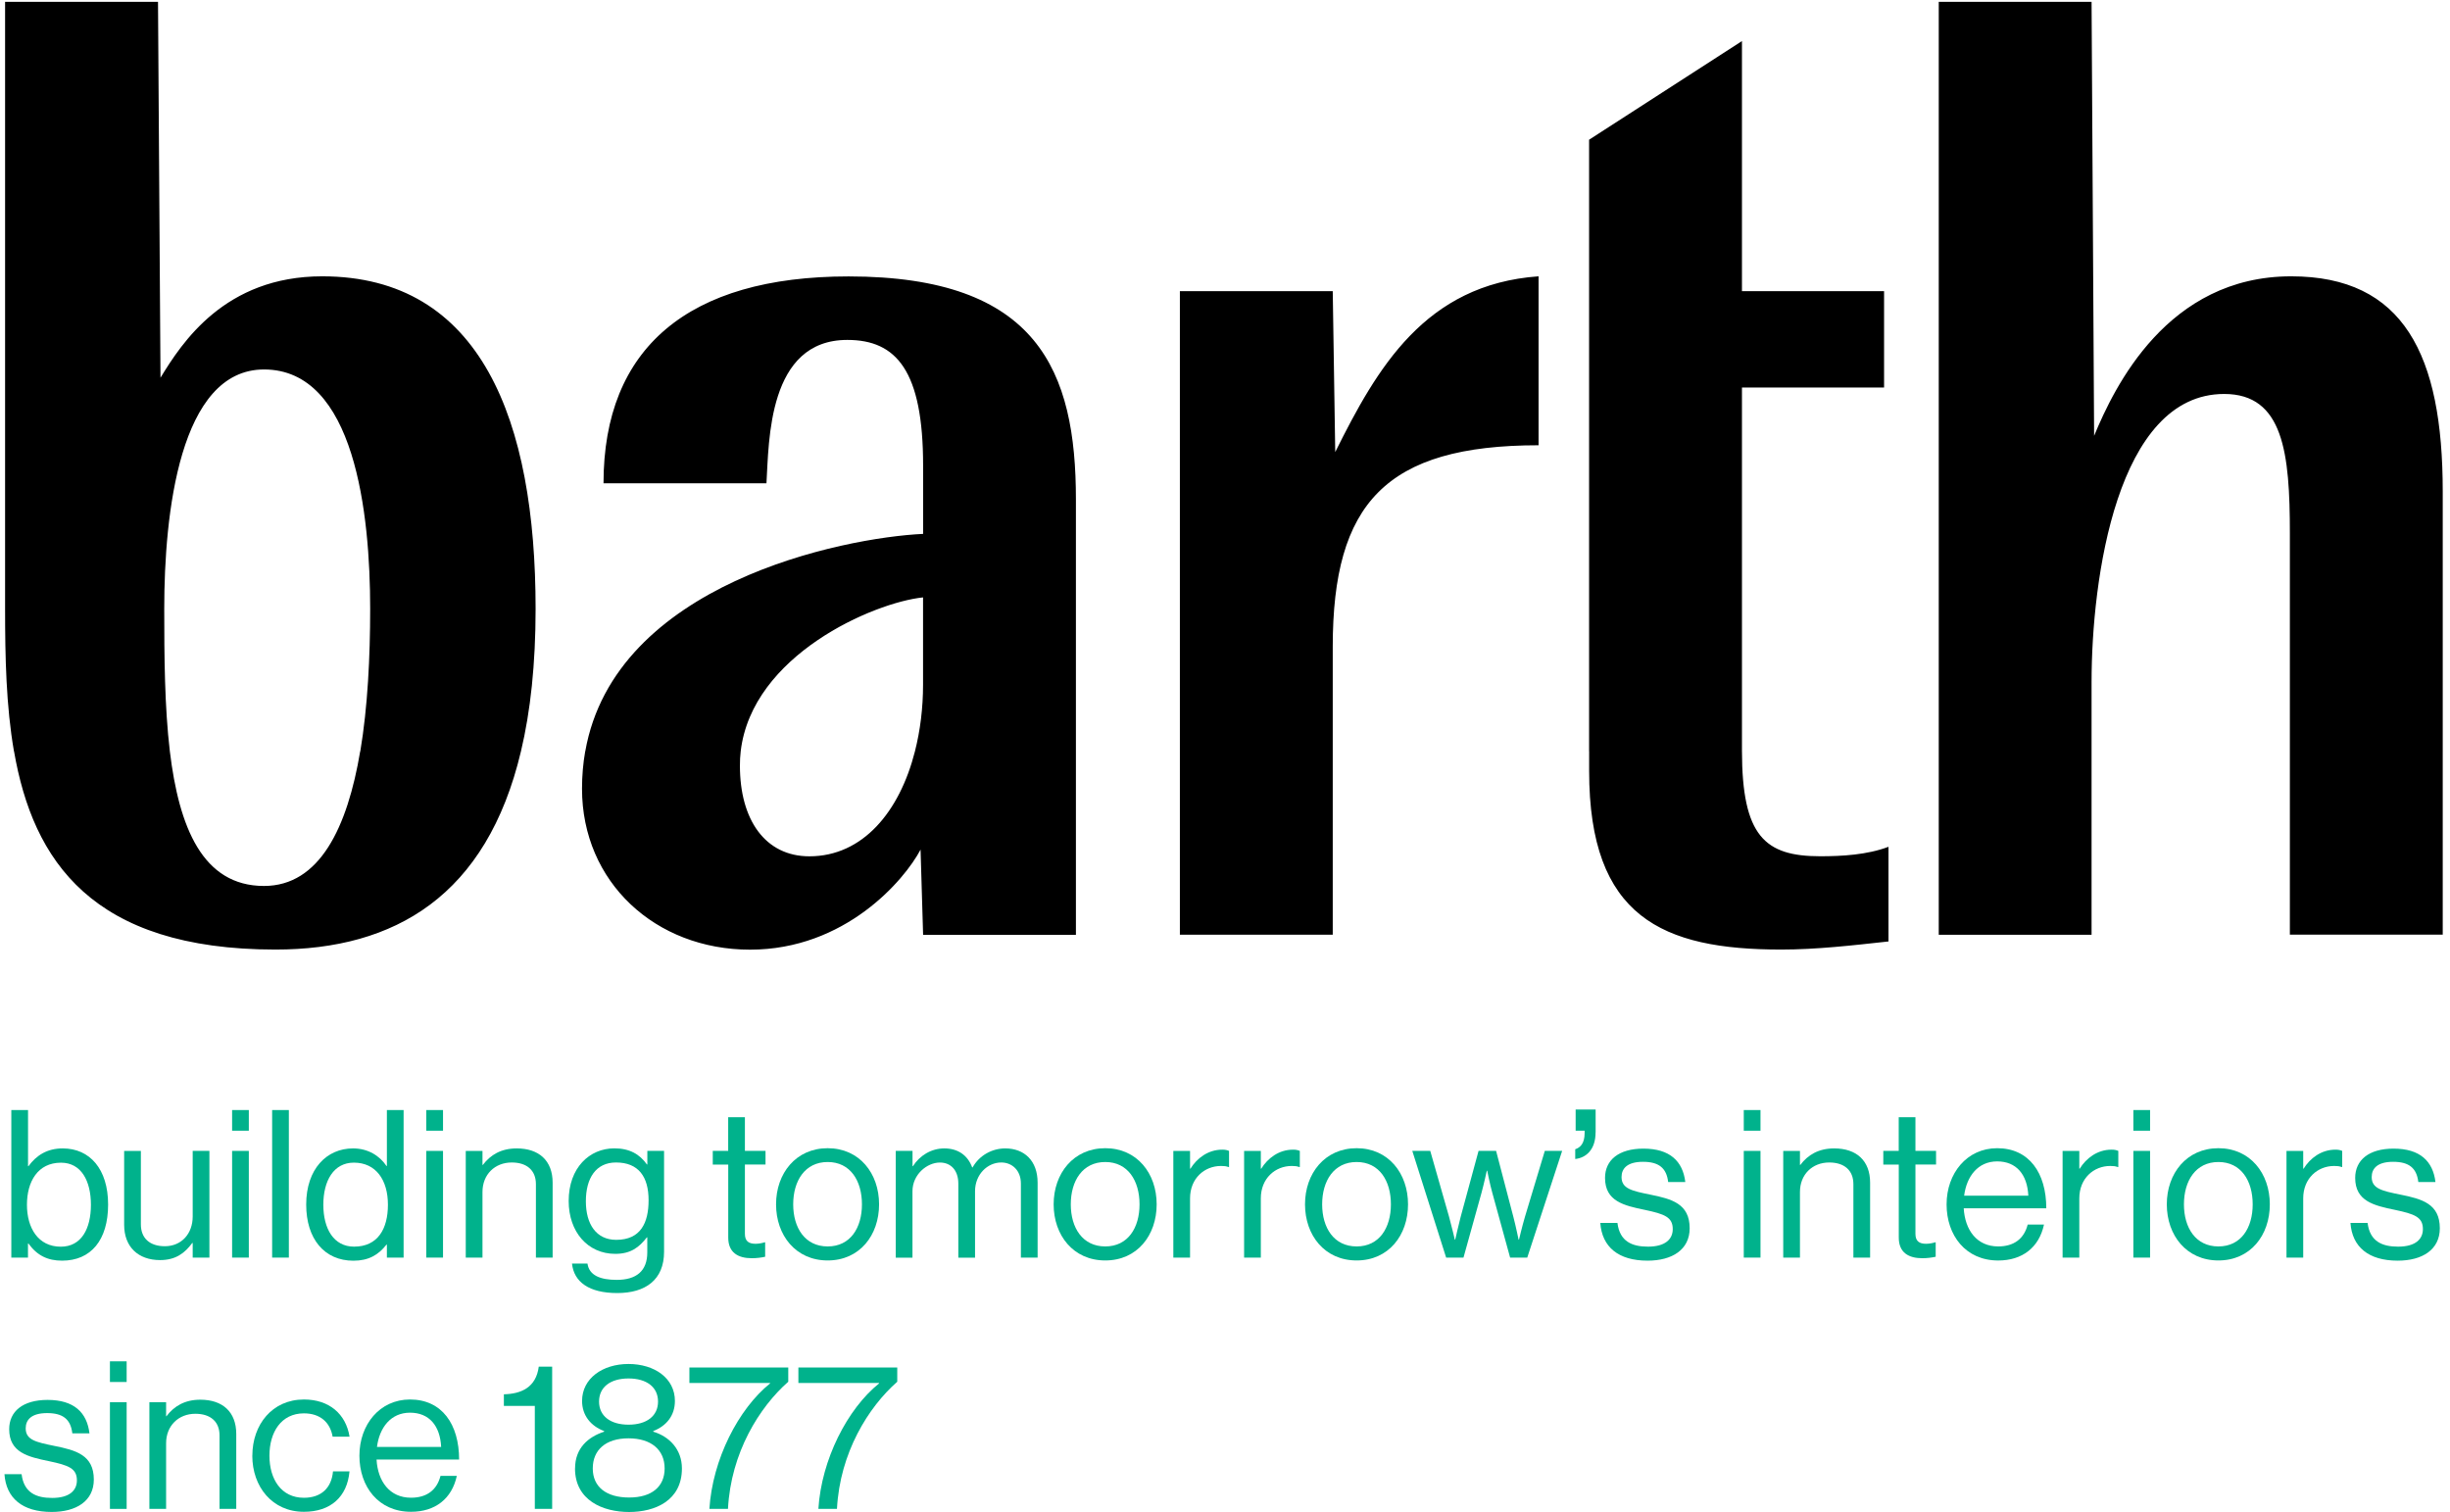<?xml version="1.0" encoding="UTF-8"?>
<svg id="Ebene_1" data-name="Ebene 1" xmlns="http://www.w3.org/2000/svg" viewBox="0 0 471.84 291.29">
  <defs>
    <style>
      .cls-1 {
        fill: #00b28c;
      }
    </style>
  </defs>
  <path d="M306.04,144.72V26.91l29.44-19V56.08h27.37v18.56h-27.37v69.97c.02,16.43,4.4,20.31,15.08,20.31,4.14,0,9-.26,13.14-1.82v18.23c-7.05,.77-13.86,1.56-20.67,1.56-22.87,0-36.98-6.25-36.98-34.38v-3.8Zm-78.81,0V56.08h29.44l.48,30.99c8.03-16.14,17.28-32.29,39.16-33.85v32.54c-29.44,0-39.64,11.2-39.64,38.8v55.47h-29.44v-35.32Zm-114.52,.02c5.69-32.38,49.61-41.18,65.07-41.91v-13.15c0-18.23-5.11-24.21-14.6-24.21-15.33,0-15.08,19.53-15.57,27.61h-31.38c0-26.05,16.3-39.84,47.19-39.84,36.49,0,43.79,18.22,43.79,42.96v83.85h-29.43l-.49-16.41c-3.17,5.99-14.6,19.27-32.84,19.27s-32.36-13.02-32.36-31c0-2.51,.21-4.89,.61-7.17m63.5,0c1.03-4.02,1.57-8.39,1.57-12.87v-16.81c-9.52,.99-32.96,11.11-35.12,29.66-.11,.9-.15,1.82-.15,2.76,0,10.42,4.87,17.45,13.38,17.45,10.29,0,17.37-8.6,20.32-20.19m-173.51-.03c-1.52-8.76-1.71-18.2-1.71-27.43V.35H30.43l.48,72.4c4.13-6.77,12.4-19.53,31.14-19.53,30.65,0,41.1,27.85,41.1,64.05,0,10.61-.98,19.72-2.82,27.44-6.6,27.82-24.27,38.18-47.28,38.18-35.27,0-46.69-17.07-50.35-38.2m66.69,.01c1.43-8.55,1.9-18.22,1.9-27.44,0-18.23-2.92-46.1-20.44-46.1-16.3,0-19.22,27.87-19.22,46.1,0,9.22,.07,18.9,1.08,27.44,1.76,14.64,6.31,25.94,18.13,25.94,10.74,0,16.07-11.3,18.53-25.94m401.07,0v35.32h-29.44V102.7c0-15.37-1.21-26.82-12.65-26.82-20.68,0-25.54,35.67-25.54,55.46v48.7h-29.43V.35h29.43l.49,83.59c3.89-9.38,14.1-30.72,37.95-30.72,21.64,0,29.19,15.1,29.19,41.4v50.1Z"/>
  <g>
    <g>
      <path class="cls-1" d="M5.47,239.52h-.08v2.7H2.18v-28.42h3.22v10.81h.08c1.55-2.11,3.62-3.42,6.6-3.42,5.21,0,8.74,3.97,8.74,10.81s-3.3,10.81-8.86,10.81c-2.78,0-4.81-.99-6.48-3.3Zm12.04-7.47c0-4.61-1.87-8.11-5.76-8.11-4.49,0-6.56,3.66-6.56,8.11s2.15,8.07,6.52,8.07c3.94,0,5.8-3.42,5.8-8.07Z"/>
      <path class="cls-1" d="M37.11,242.22v-2.82h-.08c-1.47,1.99-3.22,3.3-6.2,3.3-4.21,0-6.92-2.54-6.92-6.8v-14.23h3.22v14.15c0,2.66,1.71,4.21,4.61,4.21,3.26,0,5.37-2.46,5.37-5.72v-12.64h3.22v20.55h-3.22Z"/>
      <path class="cls-1" d="M44.7,213.8h3.22v3.98h-3.22v-3.98Zm0,7.87h3.22v20.55h-3.22v-20.55Z"/>
      <path class="cls-1" d="M52.41,213.8h3.22v28.42h-3.22v-28.42Z"/>
      <path class="cls-1" d="M58.97,232c0-6.84,3.94-10.81,9.02-10.81,2.9,0,5.13,1.43,6.44,3.38h.08v-10.77h3.22v28.42h-3.22v-2.5h-.08c-1.55,1.99-3.46,3.1-6.36,3.1-5.6,0-9.1-4.21-9.1-10.81Zm15.74,.04c0-4.77-2.31-8.11-6.56-8.11-3.9,0-5.88,3.5-5.88,8.11s1.99,8.07,5.92,8.07c4.57,0,6.52-3.42,6.52-8.07Z"/>
      <path class="cls-1" d="M82.1,213.8h3.22v3.98h-3.22v-3.98Zm0,7.87h3.22v20.55h-3.22v-20.55Z"/>
      <path class="cls-1" d="M92.91,224.37h.08c1.47-1.95,3.54-3.18,6.52-3.18,4.29,0,6.92,2.35,6.92,6.6v14.43h-3.22v-14.15c0-2.66-1.75-4.17-4.65-4.17-3.26,0-5.64,2.31-5.64,5.68v12.64h-3.22v-20.55h3.22v2.7Z"/>
      <path class="cls-1" d="M110.16,243.37h2.98c.32,2.27,2.46,3.14,5.64,3.14,3.78,0,5.88-1.71,5.88-5.29v-2.9h-.08c-1.51,1.95-3.14,3.18-6.08,3.18-5.33,0-8.98-4.25-8.98-10.18,0-6.4,4.01-10.14,8.79-10.14,2.98,0,4.89,1.15,6.28,3.1h.08v-2.62h3.22v19.44c0,5.41-3.58,7.95-9.02,7.95s-8.35-2.15-8.71-5.68Zm14.75-12.2c0-4.49-1.91-7.27-6.28-7.27-3.86,0-5.8,3.02-5.8,7.47s2.03,7.43,5.84,7.43c4.73,0,6.24-3.3,6.24-7.63Z"/>
      <path class="cls-1" d="M137.26,221.67h2.98v-6.48h3.22v6.48h3.97v2.62h-3.97v13.36c0,1.43,.76,1.91,2.07,1.91,.64,0,1.35-.16,1.71-.28h.12v2.78c-.75,.16-1.63,.28-2.58,.28-2.62,0-4.53-1.07-4.53-3.97v-14.07h-2.98v-2.62Z"/>
      <path class="cls-1" d="M149.46,231.96c0-5.96,3.82-10.81,9.94-10.81s9.9,4.85,9.9,10.81-3.74,10.81-9.9,10.81-9.94-4.85-9.94-10.81Zm16.54,0c0-4.53-2.23-8.15-6.6-8.15s-6.64,3.62-6.64,8.15,2.27,8.11,6.64,8.11,6.6-3.58,6.6-8.11Z"/>
      <path class="cls-1" d="M172.52,221.67h3.22v2.94h.08c1.27-1.99,3.46-3.42,6.04-3.42s4.49,1.27,5.37,3.66h.08c1.31-2.35,3.78-3.66,6.28-3.66,3.66,0,6.24,2.35,6.24,6.6v14.43h-3.22v-14.27c0-2.54-1.71-4.05-3.78-4.05-2.66,0-5.05,2.31-5.05,5.53v12.8h-3.22v-14.27c0-2.54-1.43-4.05-3.54-4.05-2.5,0-5.29,2.31-5.29,5.53v12.8h-3.22v-20.55Z"/>
      <path class="cls-1" d="M202.92,231.96c0-5.96,3.82-10.81,9.94-10.81s9.9,4.85,9.9,10.81-3.74,10.81-9.9,10.81-9.94-4.85-9.94-10.81Zm16.54,0c0-4.53-2.23-8.15-6.6-8.15s-6.64,3.62-6.64,8.15,2.27,8.11,6.64,8.11,6.6-3.58,6.6-8.11Z"/>
      <path class="cls-1" d="M229.19,225.09h.08c1.23-1.99,3.38-3.66,6.12-3.66,.6,0,.91,.08,1.31,.24v3.1h-.12c-.48-.16-.79-.2-1.43-.2-3.18,0-5.96,2.38-5.96,6.24v11.41h-3.22v-20.55h3.22v3.42Z"/>
      <path class="cls-1" d="M242.82,225.09h.08c1.23-1.99,3.38-3.66,6.12-3.66,.6,0,.91,.08,1.31,.24v3.1h-.12c-.48-.16-.79-.2-1.43-.2-3.18,0-5.96,2.38-5.96,6.24v11.41h-3.22v-20.55h3.22v3.42Z"/>
      <path class="cls-1" d="M251.33,231.96c0-5.96,3.82-10.81,9.94-10.81s9.9,4.85,9.9,10.81-3.74,10.81-9.9,10.81-9.94-4.85-9.94-10.81Zm16.54,0c0-4.53-2.23-8.15-6.6-8.15s-6.64,3.62-6.64,8.15,2.27,8.11,6.64,8.11,6.6-3.58,6.6-8.11Z"/>
      <path class="cls-1" d="M271.99,221.67h3.46l3.62,12.68c.48,1.71,1.11,4.41,1.11,4.41h.08s.6-2.7,1.03-4.33l3.46-12.76h3.38l3.34,12.76c.44,1.67,.99,4.33,.99,4.33h.08s.64-2.7,1.15-4.41l3.82-12.68h3.34l-6.72,20.55h-3.3l-3.42-12.44c-.48-1.71-.99-4.29-.99-4.29h-.08s-.56,2.58-1.03,4.29l-3.46,12.44h-3.34l-6.52-20.55Z"/>
      <path class="cls-1" d="M308.2,235.54h3.3c.44,3.58,2.82,4.57,5.88,4.57,3.38,0,4.77-1.47,4.77-3.38,0-2.31-1.59-2.9-5.37-3.7-4.05-.83-7.67-1.67-7.67-6.16,0-3.42,2.62-5.64,7.39-5.64,5.09,0,7.59,2.42,8.07,6.44h-3.3c-.32-2.7-1.79-3.9-4.85-3.9s-4.13,1.31-4.13,2.94c0,2.23,1.99,2.66,5.53,3.38,4.13,.83,7.59,1.75,7.59,6.48,0,4.13-3.38,6.24-8.11,6.24-5.64,0-8.78-2.66-9.1-7.27Z"/>
      <path class="cls-1" d="M335.83,213.8h3.22v3.98h-3.22v-3.98Zm0,7.87h3.22v20.55h-3.22v-20.55Z"/>
      <path class="cls-1" d="M346.64,224.37h.08c1.47-1.95,3.54-3.18,6.52-3.18,4.29,0,6.92,2.35,6.92,6.6v14.43h-3.22v-14.15c0-2.66-1.75-4.17-4.65-4.17-3.26,0-5.64,2.31-5.64,5.68v12.64h-3.22v-20.55h3.22v2.7Z"/>
      <path class="cls-1" d="M362.69,221.67h2.98v-6.48h3.22v6.48h3.97v2.62h-3.97v13.36c0,1.43,.76,1.91,2.07,1.91,.64,0,1.35-.16,1.71-.28h.12v2.78c-.75,.16-1.63,.28-2.58,.28-2.62,0-4.53-1.07-4.53-3.97v-14.07h-2.98v-2.62Z"/>
      <path class="cls-1" d="M374.89,231.96c0-5.96,3.9-10.81,9.74-10.81,6.16,0,9.46,4.77,9.46,11.57h-15.9c.24,4.17,2.5,7.35,6.64,7.35,2.98,0,4.97-1.43,5.68-4.21h3.14c-.95,4.41-4.17,6.92-8.82,6.92-6.28,0-9.94-4.85-9.94-10.81Zm3.38-1.67h12.36c-.2-4.09-2.31-6.6-6-6.6s-5.88,2.86-6.36,6.6Z"/>
      <path class="cls-1" d="M400.45,225.09h.08c1.23-1.99,3.38-3.66,6.12-3.66,.6,0,.91,.08,1.31,.24v3.1h-.12c-.48-.16-.79-.2-1.43-.2-3.18,0-5.96,2.38-5.96,6.24v11.41h-3.22v-20.55h3.22v3.42Z"/>
      <path class="cls-1" d="M410.86,213.8h3.22v3.98h-3.22v-3.98Zm0,7.87h3.22v20.55h-3.22v-20.55Z"/>
      <path class="cls-1" d="M417.3,231.96c0-5.96,3.82-10.81,9.94-10.81s9.9,4.85,9.9,10.81-3.74,10.81-9.9,10.81-9.94-4.85-9.94-10.81Zm16.54,0c0-4.53-2.23-8.15-6.6-8.15s-6.64,3.62-6.64,8.15,2.27,8.11,6.64,8.11,6.6-3.58,6.6-8.11Z"/>
      <path class="cls-1" d="M443.57,225.09h.08c1.23-1.99,3.38-3.66,6.12-3.66,.6,0,.91,.08,1.31,.24v3.1h-.12c-.48-.16-.79-.2-1.43-.2-3.18,0-5.96,2.38-5.96,6.24v11.41h-3.22v-20.55h3.22v3.42Z"/>
      <path class="cls-1" d="M452.67,235.54h3.3c.44,3.58,2.82,4.57,5.88,4.57,3.38,0,4.77-1.47,4.77-3.38,0-2.31-1.59-2.9-5.37-3.7-4.05-.83-7.67-1.67-7.67-6.16,0-3.42,2.62-5.64,7.39-5.64,5.09,0,7.59,2.42,8.07,6.44h-3.3c-.32-2.7-1.79-3.9-4.85-3.9s-4.13,1.31-4.13,2.94c0,2.23,1.99,2.66,5.53,3.38,4.13,.83,7.59,1.75,7.59,6.48,0,4.13-3.38,6.24-8.11,6.24-5.64,0-8.78-2.66-9.1-7.27Z"/>
    </g>
    <g>
      <path class="cls-1" d="M.86,283.94h3.3c.44,3.58,2.82,4.57,5.88,4.57,3.38,0,4.77-1.47,4.77-3.38,0-2.31-1.59-2.9-5.37-3.7-4.05-.83-7.67-1.67-7.67-6.16,0-3.42,2.62-5.64,7.39-5.64,5.09,0,7.59,2.42,8.07,6.44h-3.3c-.32-2.7-1.79-3.9-4.85-3.9s-4.13,1.31-4.13,2.94c0,2.23,1.99,2.66,5.53,3.38,4.13,.83,7.59,1.75,7.59,6.48,0,4.13-3.38,6.24-8.11,6.24-5.64,0-8.78-2.66-9.1-7.27Z"/>
      <path class="cls-1" d="M21.17,262.2h3.22v3.98h-3.22v-3.98Zm0,7.87h3.22v20.55h-3.22v-20.55Z"/>
      <path class="cls-1" d="M31.98,272.77h.08c1.47-1.95,3.54-3.18,6.52-3.18,4.29,0,6.92,2.35,6.92,6.6v14.43h-3.22v-14.15c0-2.66-1.75-4.17-4.65-4.17-3.26,0-5.64,2.31-5.64,5.68v12.64h-3.22v-20.55h3.22v2.7Z"/>
      <path class="cls-1" d="M48.6,280.36c0-5.96,3.82-10.81,9.94-10.81,4.85,0,8.07,2.78,8.78,7.16h-3.26c-.48-2.78-2.42-4.49-5.53-4.49-4.37,0-6.64,3.62-6.64,8.15s2.27,8.11,6.64,8.11c3.34,0,5.33-1.91,5.6-5.09h3.18c-.44,4.93-3.66,7.79-8.78,7.79-6.12,0-9.94-4.85-9.94-10.81Z"/>
      <path class="cls-1" d="M69.22,280.36c0-5.96,3.9-10.81,9.74-10.81,6.16,0,9.46,4.77,9.46,11.57h-15.9c.24,4.17,2.5,7.35,6.64,7.35,2.98,0,4.97-1.43,5.68-4.21h3.14c-.95,4.41-4.17,6.92-8.82,6.92-6.28,0-9.94-4.85-9.94-10.81Zm3.38-1.67h12.36c-.2-4.09-2.31-6.6-6-6.6s-5.88,2.86-6.36,6.6Z"/>
      <path class="cls-1" d="M103,270.78h-5.96v-2.23c3.34-.08,6.2-1.31,6.72-5.33h2.58v27.39h-3.34v-19.83Z"/>
      <path class="cls-1" d="M110.75,282.83c0-3.93,2.54-6.08,5.6-7.08v-.12c-2.54-.95-4.25-2.98-4.25-5.8,0-4.33,3.94-7.12,8.94-7.12s8.94,2.74,8.94,7.12c0,2.82-1.63,4.81-4.17,5.8v.12c3.06,.91,5.52,3.38,5.52,7.08,0,6.2-5.17,8.39-10.18,8.39s-10.41-2.23-10.41-8.39Zm17.25,0c0-3.58-2.58-5.8-6.96-5.8s-6.88,2.23-6.88,5.8,2.62,5.6,7,5.6,6.84-2.11,6.84-5.6Zm-1.27-12.88c0-2.78-2.19-4.45-5.68-4.45s-5.68,1.67-5.68,4.45,2.19,4.45,5.68,4.45,5.68-1.67,5.68-4.45Z"/>
      <path class="cls-1" d="M148.31,266.45v-.08h-15.54v-2.98h19.04v2.74c-5.56,4.89-11.05,13.67-11.61,24.49h-3.58c.6-9.5,5.57-19.24,11.69-24.17Z"/>
      <path class="cls-1" d="M169.3,266.45v-.08h-15.54v-2.98h19.04v2.74c-5.56,4.89-11.05,13.67-11.61,24.49h-3.58c.6-9.5,5.57-19.24,11.69-24.17Z"/>
    </g>
    <path class="cls-1" d="M307.29,218.08c0,3.38-1.85,4.92-3.92,5.15v-1.88c.96-.31,1.81-1.11,1.81-3.11v-.46h-1.73v-4.08h3.85v4.38Z"/>
  </g>
</svg>